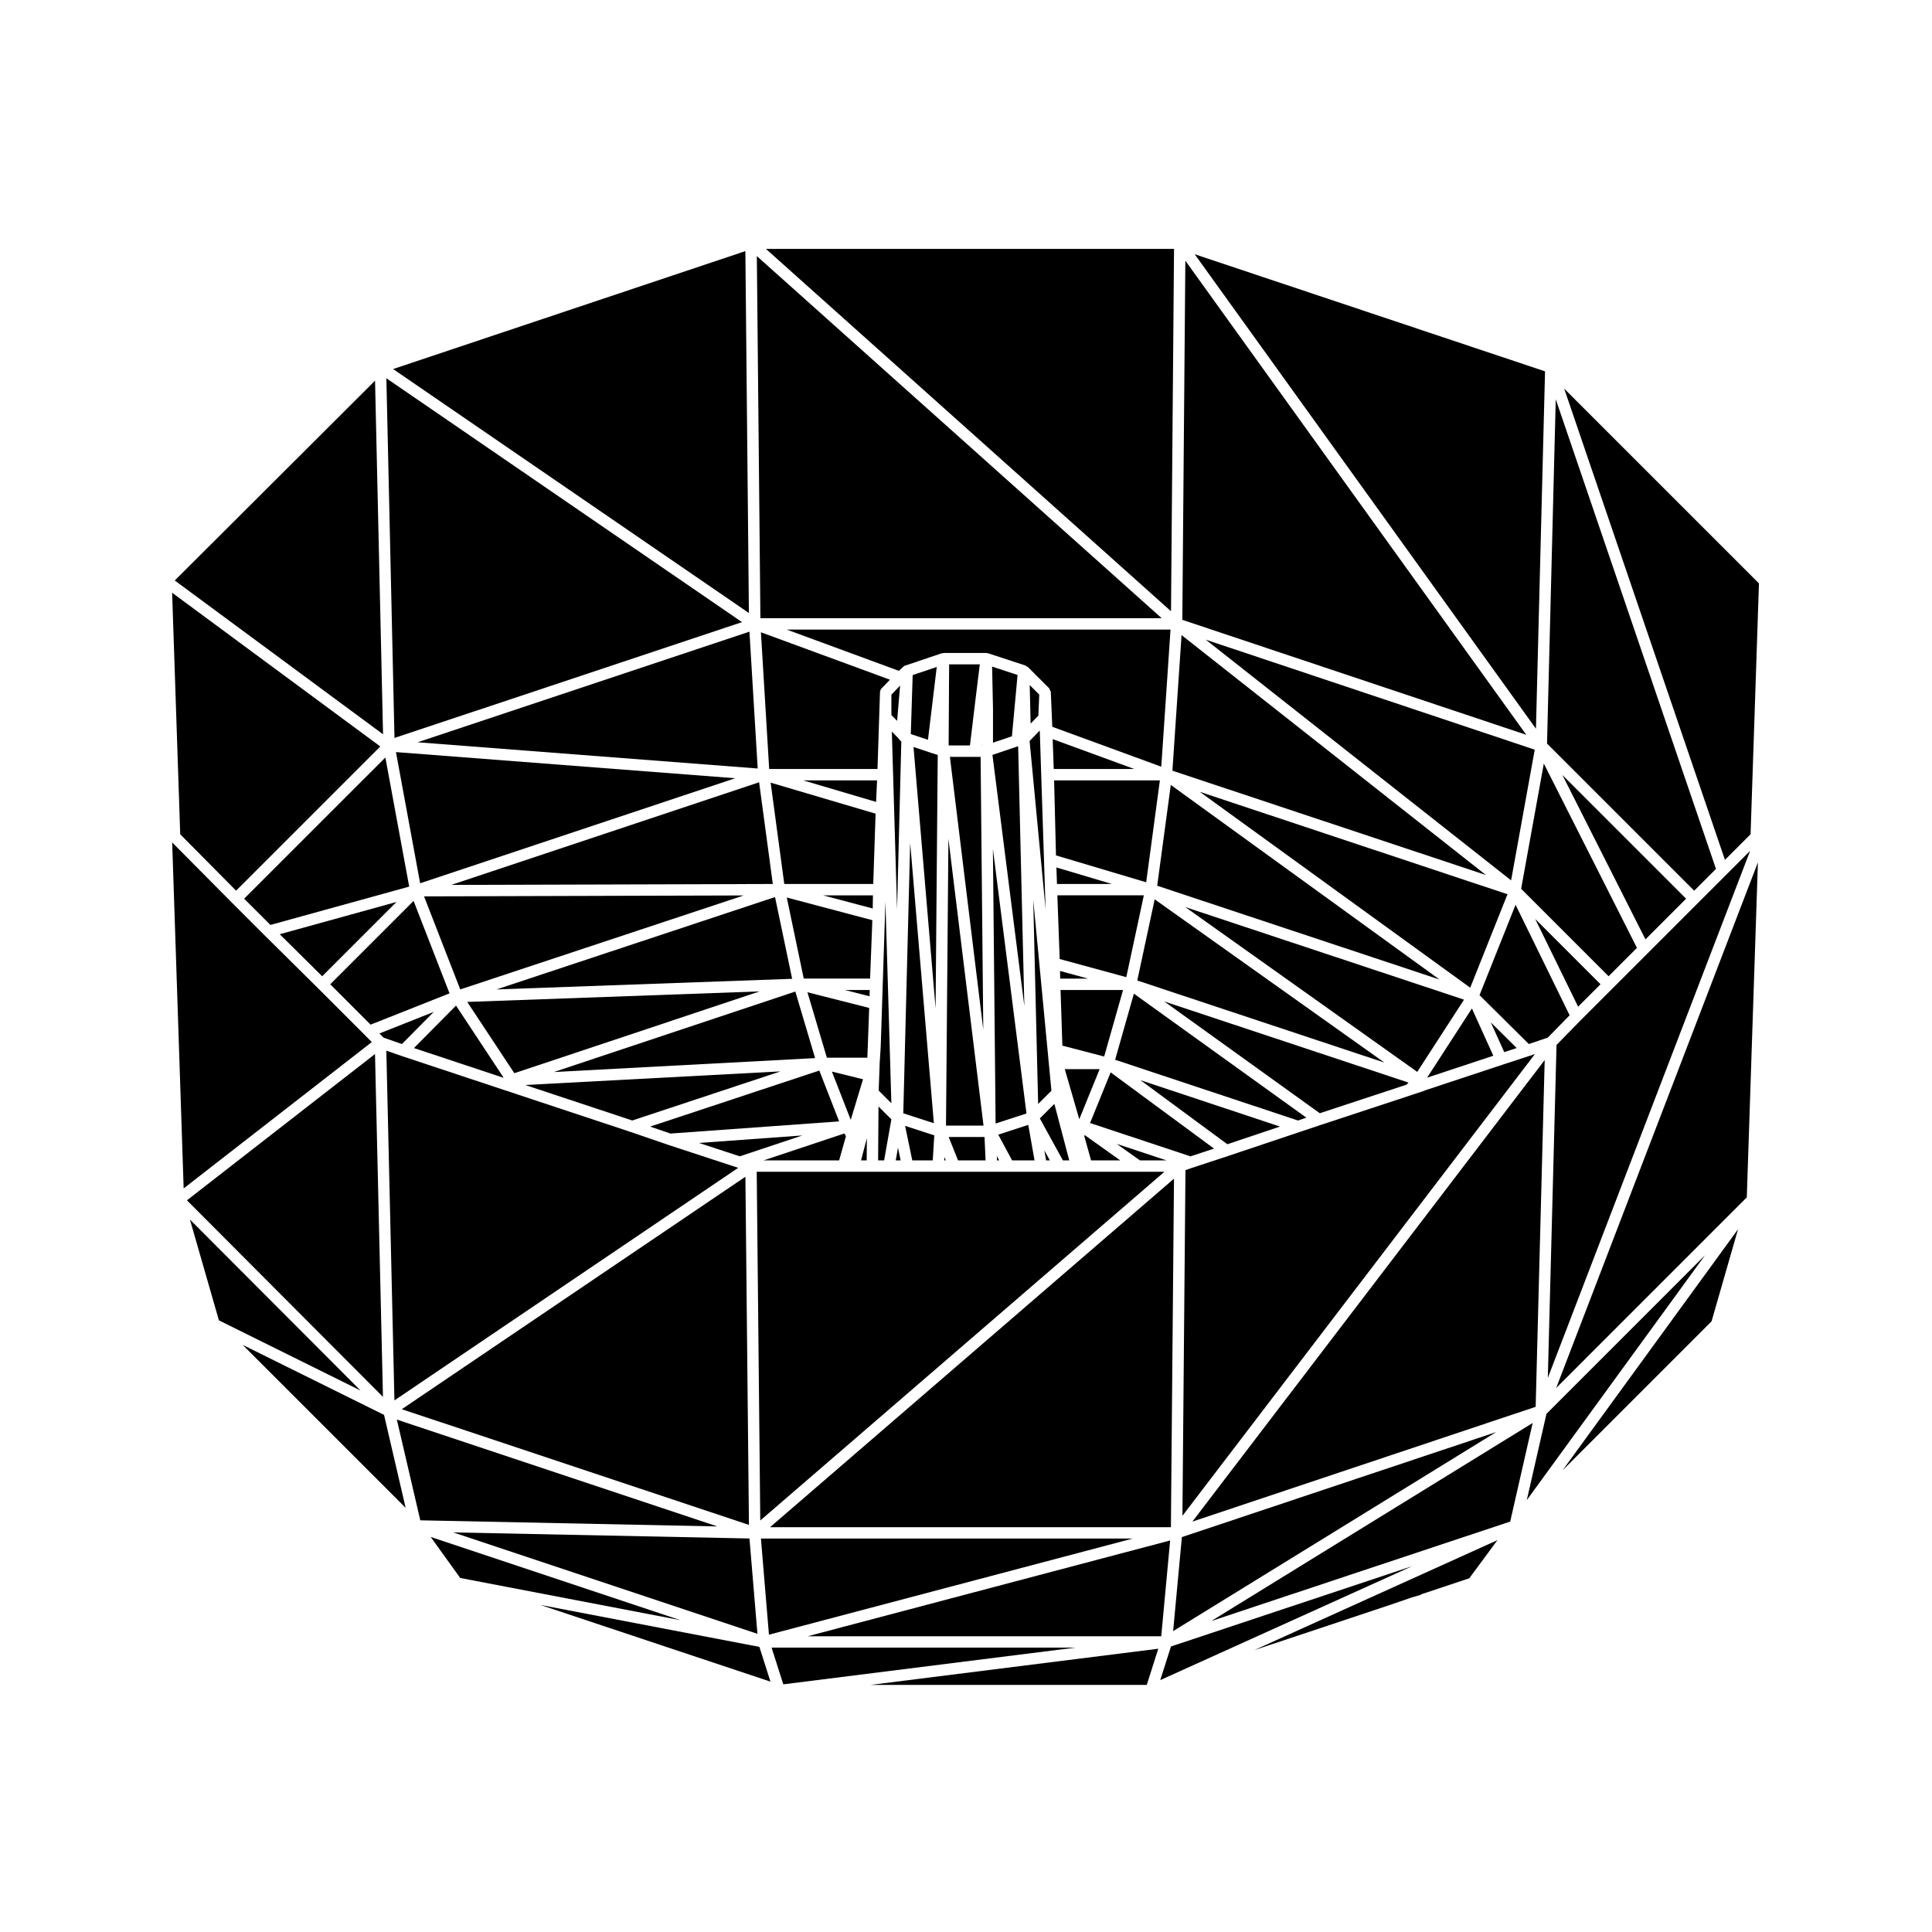<?xml version="1.0" encoding="UTF-8"?>
<!-- Uploaded to: ICON Repo, www.iconrepo.com, Generator: ICON Repo Mixer Tools -->
<svg fill="#000000" width="800px" height="800px" version="1.1" viewBox="144 144 512 512" xmlns="http://www.w3.org/2000/svg">
 <g>
  <path d="m263.57 378.51 85.234-0.246-3.633-26.957z"/>
  <path d="m255.34 378.07 83.496-27.828-89.902-6.93z"/>
  <path d="m376.43 350.81h-19.566l19.309 5.707z"/>
  <path d="m376.04 359.63-27.812-8.219 3.613 26.848h23.578z"/>
  <path d="m250.52 420.68 8.422-8.512-14.398 5.711 1.102 1.105z"/>
  <path d="m339.63 453.49-0.055-0.02h-0.008l-18.562-6.094-0.008-0.008h-0.016l-9.91-3.402-29.461-9.773-3.824-1.27h-0.008l-0.852-0.281v-0.004l-26.492-8.789-0.004-0.004-0.012-0.004-4.035-1.406 2.148 92.684z"/>
  <path d="m341.54 455.85-91.062 61.605 92 30.66z"/>
  <path d="m374.34 411.11-16.359-4.148 5.152 17.344h10.73z"/>
  <path d="m373.73 445.64-1.543 5.875h1.496z"/>
  <path d="m372.71 430.02-8.246-2.035 4.992 12.793z"/>
  <path d="m374.48 406.36h-6.586l6.543 1.664z"/>
  <path d="m375.34 381.28h-13.199l13.137 3.481z"/>
  <path d="m375.18 387.86-22.672-6.008 4.492 21.484h17.582z"/>
  <path d="m601.55 375.73-7.512 7.508-13.316 13.32-9.355 9.352-8.488 8.488-6.383 6.519-2.309 88.246 53.617-139.68z"/>
  <path d="m553.45 242.41-92.84-31.035 90.434 125.75z"/>
  <path d="m559.97 413.06-14.328-29.281-9.555 23.953 13.07 12.949 5.019-1.703z"/>
  <path d="m458.13 213.09-0.801 95.176 91.156 30.469z"/>
  <path d="m344.73 576.98-2.113-25.266-78.516-1.613z"/>
  <path d="m455.13 209.96h-108.15l107.35 96.023z"/>
  <path d="m537.78 375.89-80.656-63.582-2.422 35.934z"/>
  <path d="m368.18 445.12-0.398-0.742-21.406 7.133h20.004z"/>
  <path d="m454.1 552.24-96.047 25.383h93.688z"/>
  <path d="m553.36 424.92-93.367 122.32 90.973-30.418z"/>
  <path d="m347.78 577.21 96.406-25.48h-98.531z"/>
  <path d="m452.59 454.53h-20.574l-0.016 0.004v-0.004h-0.547l-0.016 0.004-0.012-0.004h-2.094l-0.023 0.004-0.008-0.004h-4.516l-0.008 0.004-0.012-0.004h-4.781l-0.023 0.004-0.008-0.004h-8.629l-0.012 0.004-0.008-0.004h-14.426l-0.016 0.004-0.004-0.004h-12.297l-0.02 0.004-0.012-0.004h-4.953l-0.004 0.004-0.023-0.004h-9.316l-0.012 0.004-0.02-0.004h-0.68l-0.012 0.004-0.02-0.004h-1.953l-0.008 0.004-0.012-0.004h-22.977l0.941 92.422z"/>
  <path d="m455.12 456.36-107.05 92.363h106.23z"/>
  <path d="m457.21 551.35-2.316 24.91 85.602-52.746z"/>
  <path d="m360.01 424.41-5.238-17.641-63.996 21.328z"/>
  <path d="m356.62 444.91-27.379 1.984 10.809 3.543z"/>
  <path d="m405.19 451.51-0.281-6.191h-9.496l2.473 6.191z"/>
  <path d="m391.19 451.51 0.402-6.625-7.731-2.519 1.902 9.145z"/>
  <path d="m394.7 442.3h9.945l-9.305-76.035z"/>
  <path d="m383.38 439.04 8.105 2.625-6.281-74.312z"/>
  <path d="m392.51 344.07-1.773-0.559-0.004-0.004h-0.016l-4.629-1.547 5.852 69.277z"/>
  <path d="m395.4 341.55h5.648l1.254-10.426v-0.008l1.355-11.059h-8.129z"/>
  <path d="m450.67 378.73 74.816 24.855-71.215-51.57z"/>
  <path d="m382.21 321.78 1.02-0.941c0.191-0.246 0.449-0.418 0.781-0.488l9.539-3.223c0.09-0.031 0.168 0.031 0.258 0.016s0.137-0.098 0.227-0.098h11.34s0.055 0.035 0.09 0.035 0.059-0.031 0.098-0.023c0.055 0.004 0.082 0.066 0.133 0.074 0.051 0.012 0.105-0.031 0.156-0.012l9.922 3.258c0.109 0.039 0.16 0.16 0.262 0.223 0.102 0.066 0.242 0.055 0.324 0.141h0.012l5.644 5.644h0.004l0.02 0.02c0.012 0.012 0.004 0.023 0.016 0.031 0.109 0.117 0.109 0.293 0.18 0.438 0.09 0.18 0.238 0.328 0.246 0.539l0.383 9.191 28.887 10.578 2.449-36.336h-101.7z"/>
  <path d="m461.95 353.84 71.672 51.91 9.879-24.766z"/>
  <path d="m404.09 341.55h0.047v-0.352z"/>
  <path d="m392.25 320.75-6.379 2.152-0.5 15.633 4.551 1.516z"/>
  <path d="m402.39 344.58h-6.656l8.844 72.273-0.707-72.273z"/>
  <path d="m394.64 451.51-0.363-0.887-0.047 0.887z"/>
  <path d="m345.32 406.73-77.496 2.793 12.477 18.883z"/>
  <path d="m451.86 307.83-107.29-95.965 0.945 95.965z"/>
  <path d="m277.33 429.59 0.102-0.043-12.582-19.055-11.145 11.254z"/>
  <path d="m366.38 441.18-5.254-13.473-44.832 14.852 5.387 1.844z"/>
  <path d="m350.83 427.93-67.637 3.606 28.363 9.406z"/>
  <path d="m349.39 381.73-73.805 24.48 78.34-2.816z"/>
  <path d="m378.65 382.95-1.25 38.379-0.004 0.023 0.004 0.027-0.277 4.391v0.051l-0.012 0.023 0.012 0.031-0.262 7.137 3.359 3.356z"/>
  <path d="m380.23 328.09v5.422l1.512 1.512 0.797-9.332z"/>
  <path d="m382.85 340.47c-0.039-0.039-0.102-0.047-0.137-0.09-0.012-0.012-0.02-0.004-0.031-0.016l-0.828-0.957-1.508-1.512 1.387 47.098 1.125-44.5c0.004-0.008 0.004-0.012-0.008-0.023z"/>
  <path d="m265.97 406.21 75.121-24.906-84.711 0.246z"/>
  <path d="m376.71 451.51h1.594l1.918-10.875-3.414-3.402z"/>
  <path d="m347.84 347.79h28.703l0.664-20.363c0.016-0.371 0.176-0.707 0.406-0.969 0.012-0.012 0.004-0.02 0.016-0.031l0.035-0.039c0.02-0.012 0.031-0.02 0.039-0.035l2.144-2.223-34.195-12.57z"/>
  <path d="m522.2 429.59 17.543-5.809-5.672-12.527z"/>
  <path d="m208.32 500.41 43.18 43.18-5.723-24.629z"/>
  <path d="m243.38 423.33-49.836 38.766 51.945 52.09z"/>
  <path d="m194.33 467.18 7.684 26.727 37.531 18.598z"/>
  <path d="m258.13 551.3 7.832 10.879 58.359 11.184z"/>
  <path d="m287.18 569.32 61 20.336-2.934-9.215z"/>
  <path d="m206.57 380.04 38.215-38.215-55.168-40.742 2.144 64.012z"/>
  <path d="m340.64 308.87-94.246-64.629 2.148 95.324z"/>
  <path d="m341.53 210.55-93.352 31.25 94.289 64.652z"/>
  <path d="m215.66 389.12 36.781-10.16-6.312-34.215-37.43 37.422z"/>
  <path d="m348.48 580.64 3.102 9.727 77.383-9.727z"/>
  <path d="m243.39 244.89-53.078 52.945 55.199 40.762z"/>
  <path d="m240.77 418.39v-0.008l-12.453-12.457h-0.004l-14.172-14.031-0.008-0.004-8.645-8.645-15.859-15.996 3.043 91.688 49.863-38.781z"/>
  <path d="m249.17 520.21 6.211 26.691 78.707 1.617z"/>
  <path d="m601.13 371.88 6.793-6.793 2.219-66.484-51.617-51.613z"/>
  <path d="m344.8 347.66-2.191-36.266-87.945 29.316z"/>
  <path d="m409.05 590.52h38.855l3.051-9.59-76.281 9.59z"/>
  <path d="m513.13 569.06 4.957-1.703s0.023 0.012 0.039 0.004c0.012-0.004 0.012-0.02 0.012-0.02l2.336-0.684c0.07-0.039 0.105-0.125 0.18-0.156l12.723-4.242 7.461-10.105-64.484 29.16z"/>
  <path d="m454.32 580.33-2.84 8.918 66.785-30.203z"/>
  <path d="m606.92 461.31 2.945-88.77-53.461 139.29z"/>
  <path d="m465 573.59 79.219-26.359 5.953-26.129z"/>
  <path d="m553.83 518.68-5.215 22.863 47.227-64.879z"/>
  <path d="m597.58 494.17 7.016-24.406-46.512 63.902z"/>
  <path d="m382.68 451.51-0.703-3.363-0.59 3.363z"/>
  <path d="m542.64 422.82 3.301-1.078-6.867-6.801z"/>
  <path d="m422.64 433.05-4.824-50.656 1.301 54.176z"/>
  <path d="m490.21 440.2-45.715-32.871-4.973 17.52 48.449 16.094z"/>
  <path d="m419.41 328.08-2.527-2.527 0.242 10.203 2.055-2.106z"/>
  <path d="m441.62 406.36h-16.562l0.48 14.742 11.078 2.887z"/>
  <path d="m483.21 442.55-36.973-12.289 23.02 16.973z"/>
  <path d="m421.1 385.04-1.551-47.445-2.695 2.777z"/>
  <path d="m422.22 451.51-1.461-2.66 0.473 2.66z"/>
  <path d="m413.82 341.75-6.809 2.305 8.453 66.594z"/>
  <path d="m412.17 339.12 1.496-16.246-6.746-2.219 0.234 11.191-0.004 0.016 0.004 0.016v8.941z"/>
  <path d="m425.87 424.31-0.203-0.059v0.059z"/>
  <path d="m427.36 451.51-3.941-14.969-3.852 3.856 6.109 11.113z"/>
  <path d="m408.23 451.51h0.559l-0.609-1.137z"/>
  <path d="m416.03 439.08-8.898-70.105 0.715 72.766z"/>
  <path d="m418.16 451.51-1.656-9.41-7.961 2.59 3.676 6.82z"/>
  <path d="m423.25 347.79h21.348l-21.629-7.918z"/>
  <path d="m440.87 451.51-9.406-6.695-0.121 0.262 1.805 6.434z"/>
  <path d="m435.42 427.33h-9.242l3.84 13.277z"/>
  <path d="m453.12 451.51-13.176-4.371 6.137 4.371z"/>
  <path d="m549.25 423.85h-0.02l-6.934 2.273-20.484 6.781-0.68 0.273-0.031 0.004-0.02 0.012-0.031 0.008-0.008 0.004-2.977 0.988v0.004l-24.094 7.938h-0.008l-5.508 1.844h-0.004l-18.98 6.367h-0.004l-0.008 0.004-9.496 3.121h-0.008l-1.793 0.629-0.805 91.609 93.422-122.38z"/>
  <path d="m465.73 448.39-27.395-20.199-5.457 13.422 26.609 8.828z"/>
  <path d="m442.48 402.96 4.652-21.688h-22.922l0.617 16.879z"/>
  <path d="m432.34 403.34-7.422-2.027 0.051 2.027z"/>
  <path d="m516.76 431.44 0.512-0.543-64.715-21.492 41.199 29.613z"/>
  <path d="m424.11 378.26h14.535l-14.688-4.375z"/>
  <path d="m423.35 350.81 0.496 19.883 23.902 7.121 3.633-27.004z"/>
  <path d="m531.98 408.92-73.863-24.535 61.469 43.676z"/>
  <path d="m445.39 403.84 65.5 21.758-60.887-43.266z"/>
  <path d="m544.46 377.31 6.262-34.637-87.172-29.148z"/>
  <path d="m598.75 374.27-42.461-124.46-2.312 91.234 39 39z"/>
  <path d="m263.13 407.25-9.527-24.5-22.09 22.09 10.699 10.703z"/>
  <path d="m547.12 379.54 23.176 23.176 7.512-7.519-24.68-48.844z"/>
  <path d="m229.38 402.72 19.684-19.688-30.934 8.547z"/>
  <path d="m568.16 404.84-17.32-17.316 11.375 23.258z"/>
  <path d="m590.84 382.17-32.789-32.785 22.012 43.562z"/>
 </g>
</svg>